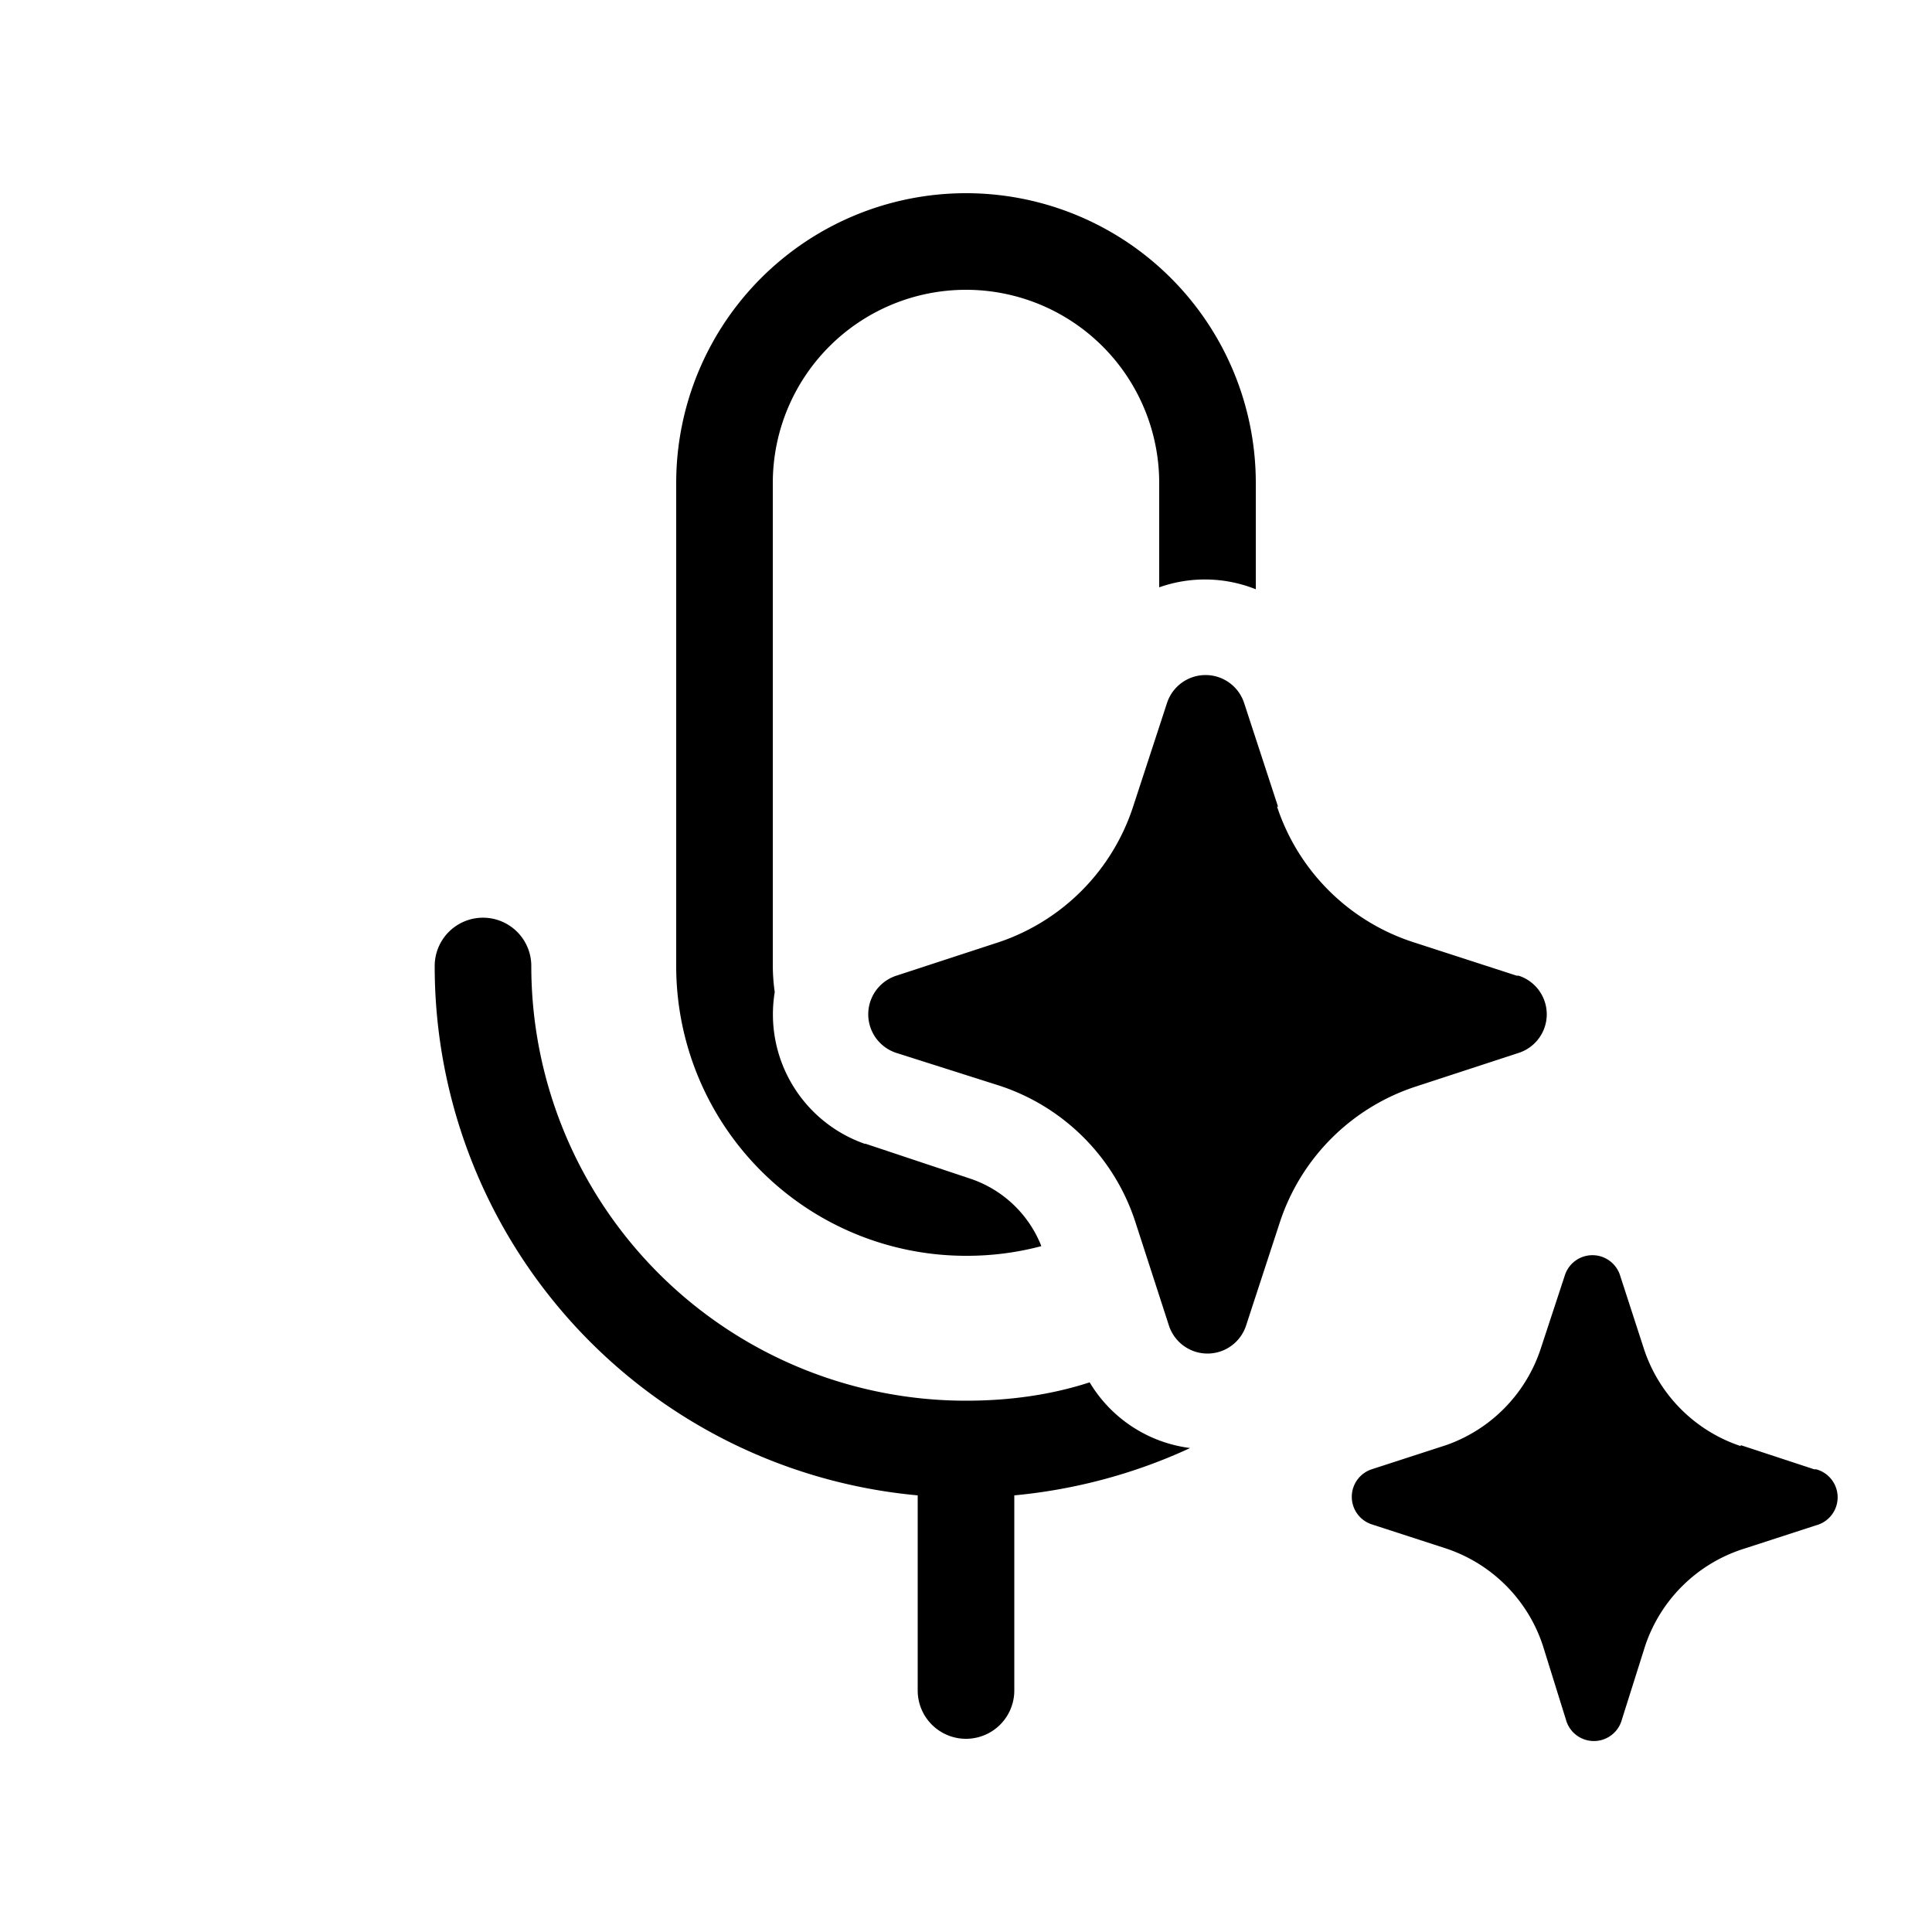 <svg width="20" height="20" viewBox="0 0 20 20" xmlns="http://www.w3.org/2000/svg"><path d="m13.23 8.35-.35-1.07a.42.42 0 0 0-.8 0l-.35 1.07a2.2 2.2 0 0 1-1.38 1.4l-1.07.35a.42.42 0 0 0 0 .8l1.07.34a2.2 2.2 0 0 1 1.4 1.4l.35 1.08a.42.42 0 0 0 .8 0l.35-1.07a2.2 2.2 0 0 1 1.4-1.4l1.07-.35a.42.42 0 0 0 0-.8h-.02l-1.08-.35a2.2 2.2 0 0 1-1.4-1.4ZM10 14.5c.45 0 .88-.06 1.28-.19a1.42 1.42 0 0 0 1.04.68c-.56.26-1.18.43-1.82.49v2.02a.5.5 0 0 1-1 0v-2.02a5.5 5.5 0 0 1-5-5.48.5.5 0 0 1 1 0 4.5 4.5 0 0 0 4.5 4.5Zm0-1.5a3 3 0 0 0 .78-.1 1.2 1.2 0 0 0-.74-.7l-1.08-.36h-.01a1.42 1.42 0 0 1-.93-1.57A2.02 2.02 0 0 1 8 10V5a2 2 0 1 1 4 0v1.08a1.42 1.42 0 0 1 1 .02V5a3 3 0 1 0-6 0v5a3 3 0 0 0 3 3Zm8.02 1.96.76.25h.02a.3.3 0 0 1 0 .58l-.77.25a1.58 1.58 0 0 0-1 1l-.24.76a.3.3 0 0 1-.58 0l-.24-.77a1.58 1.58 0 0 0-1-1l-.77-.25a.3.3 0 0 1 0-.57l.77-.25a1.58 1.58 0 0 0 .98-1l.25-.76a.3.3 0 0 1 .57 0l.25.77a1.58 1.58 0 0 0 1 1Z"/></svg>